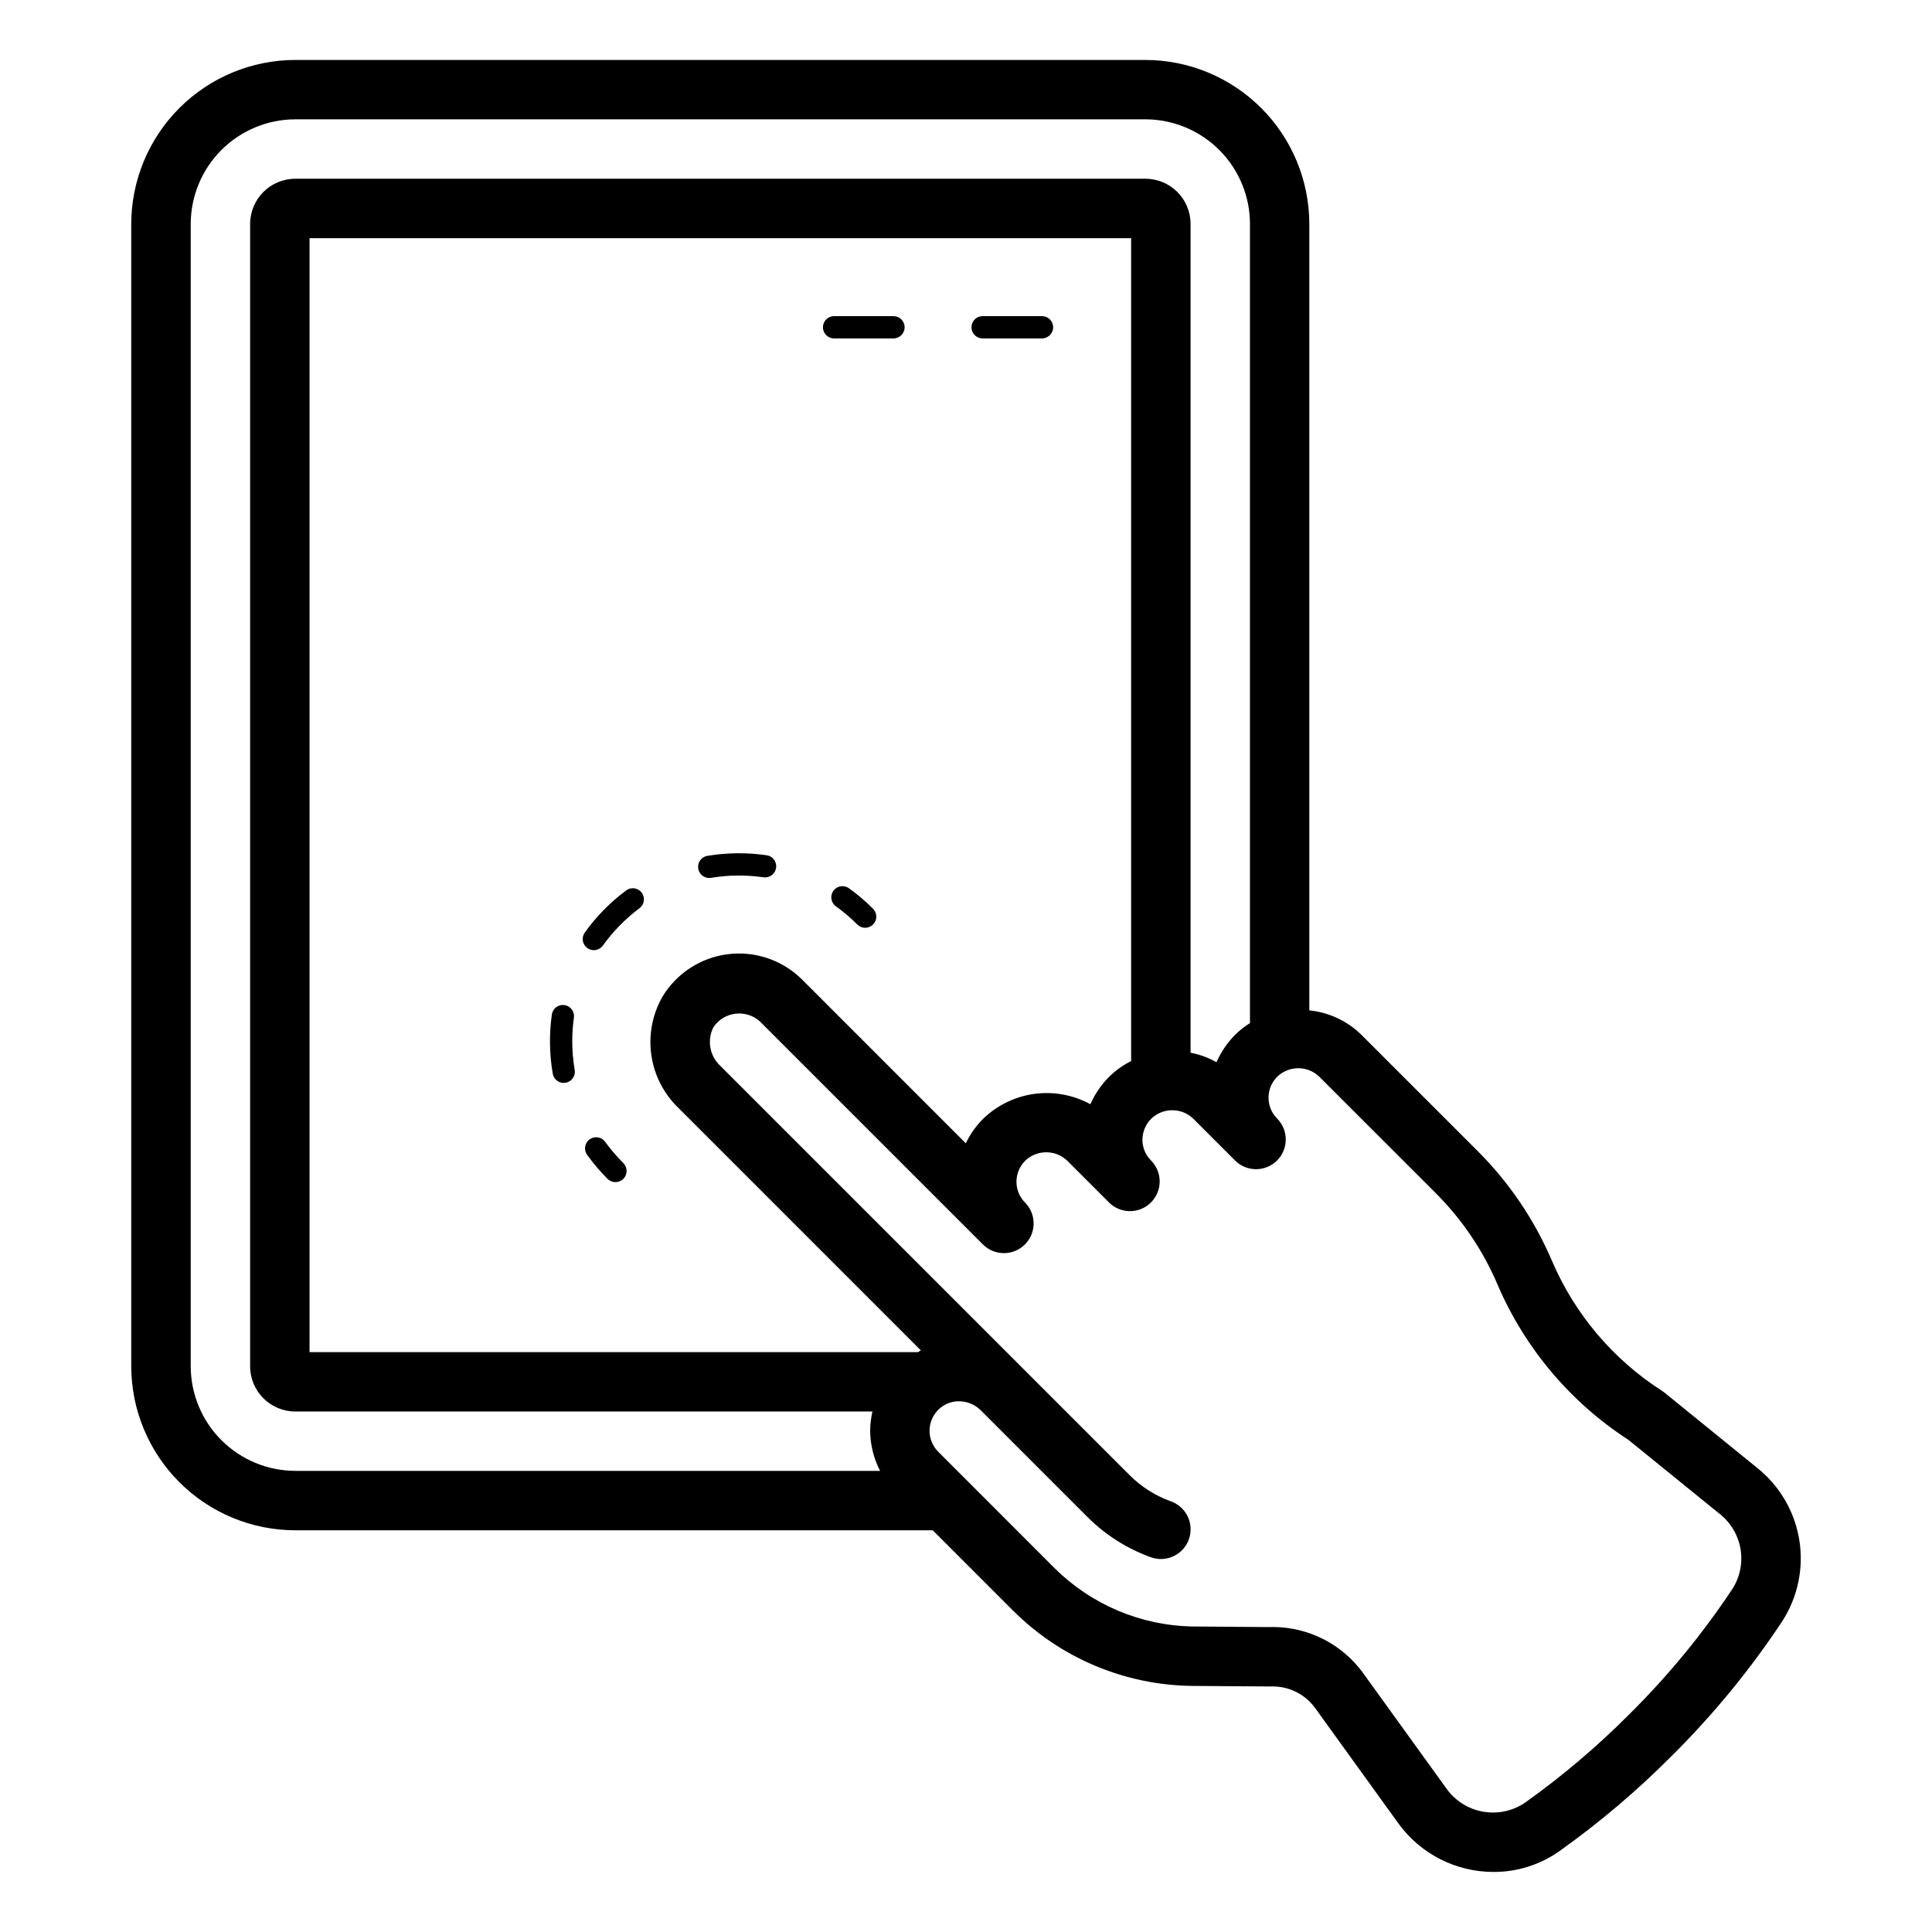 <?xml version="1.0" encoding="UTF-8"?>
<!-- Uploaded to: ICON Repo, www.iconrepo.com, Generator: ICON Repo Mixer Tools -->
<svg fill="#000000" width="800px" height="800px" version="1.1" viewBox="144 144 512 512" xmlns="http://www.w3.org/2000/svg">
 <path d="m401.45 230.73c0-1.629 1.32-2.953 2.949-2.953h15.746c1.629 0 2.953 1.324 2.953 2.953 0 1.629-1.324 2.953-2.953 2.953h-15.746c-1.629 0-2.949-1.324-2.949-2.953zm-36.406 2.953h15.742c1.629 0 2.949-1.324 2.949-2.953 0-1.629-1.32-2.953-2.949-2.953h-15.746c-1.629 0-2.953 1.324-2.953 2.953 0 1.629 1.324 2.953 2.953 2.953zm-60.66 212.92h-0.004c-0.957-1.32-2.801-1.617-4.121-0.664-1.32 0.957-1.617 2.801-0.66 4.121 1.637 2.254 3.445 4.379 5.41 6.352 1.156 1.152 3.027 1.152 4.184 0 1.152-1.156 1.152-3.027 0-4.184-1.754-1.742-3.363-3.625-4.812-5.625zm27.574-69.93h-0.004c0.16 0 0.324-0.016 0.484-0.039 4.582-0.754 9.25-0.805 13.844-0.148 0.781 0.129 1.582-0.066 2.219-0.535 0.637-0.469 1.059-1.172 1.172-1.953 0.113-0.785-0.094-1.578-0.57-2.211-0.48-0.629-1.188-1.039-1.973-1.141-5.199-0.746-10.48-0.691-15.66 0.16-1.516 0.254-2.586 1.625-2.461 3.156 0.129 1.531 1.406 2.711 2.945 2.711zm-22.008 3.293h-0.004c-4.215 3.137-7.914 6.906-10.973 11.172-0.945 1.328-0.645 3.168 0.68 4.117 1.324 0.949 3.164 0.648 4.117-0.672 2.703-3.773 5.973-7.106 9.695-9.883 1.301-0.973 1.57-2.816 0.598-4.121-0.969-1.305-2.812-1.578-4.121-0.613zm-13.859 33.734c0.113-0.777-0.086-1.566-0.559-2.195-0.469-0.629-1.168-1.043-1.945-1.152-0.777-0.109-1.566 0.094-2.191 0.566-0.625 0.469-1.039 1.172-1.148 1.949-0.738 5.203-0.656 10.488 0.238 15.668 0.242 1.414 1.473 2.453 2.906 2.453 0.168 0 0.336-0.016 0.5-0.047 0.773-0.133 1.461-0.562 1.91-1.203 0.453-0.641 0.633-1.434 0.496-2.203-0.43-2.512-0.645-5.055-0.645-7.602 0-2.086 0.145-4.172 0.438-6.234zm72.887-34.301v-0.004c-1.324-0.949-3.172-0.648-4.121 0.68-0.953 1.324-0.648 3.168 0.676 4.117 2.004 1.438 3.887 3.035 5.629 4.781 0.547 0.57 1.305 0.895 2.094 0.902 0.789 0.004 1.551-0.305 2.109-0.863 0.559-0.559 0.871-1.316 0.867-2.106-0.004-0.789-0.324-1.547-0.891-2.098-1.969-1.977-4.098-3.785-6.363-5.414zm247.35 194.23c-8.504 12.848-18.305 24.789-29.242 35.641-9.219 9.277-19.215 17.754-29.875 25.336-5.09 3.582-11.168 5.5-17.395 5.481-10.016 0.004-19.422-4.805-25.277-12.93l-22.086-30.605v0.004c-2.746-3.719-7.16-5.824-11.777-5.621l-20.68-0.152c-17.871-0.184-34.957-7.367-47.586-20.012l-21.219-21.227h-168.93c-11.527-0.012-22.578-4.594-30.727-12.746-8.152-8.148-12.738-19.199-12.754-30.727v-302.71c0.016-11.527 4.602-22.578 12.754-30.727 8.148-8.152 19.199-12.734 30.727-12.746h225.25c11.523 0.012 22.574 4.598 30.723 12.746 8.152 8.152 12.734 19.199 12.75 30.727v208.4c5.156 0.52 9.988 2.769 13.707 6.383l30.91 30.902c8.355 8.344 15.031 18.207 19.672 29.062 6.051 14.16 16.219 26.176 29.184 34.484 0.246 0.16 0.48 0.332 0.707 0.516l24.5 19.887c5.945 4.746 9.922 11.527 11.152 19.035 1.23 7.512-0.371 15.207-4.496 21.602zm-394.06-39.828h154.97c-1.699-3.273-2.602-6.898-2.633-10.586 0.012-1.734 0.211-3.461 0.598-5.152h-152.95c-6.609-0.008-11.961-5.363-11.965-11.969v-302.76c0.008-6.606 5.359-11.957 11.965-11.965h225.3c6.606 0.008 11.957 5.359 11.961 11.965v219.65c2.418 0.457 4.742 1.309 6.879 2.519 1.184-2.727 2.867-5.207 4.969-7.309 1.18-1.164 2.488-2.191 3.894-3.062v-211.78c-0.008-7.352-2.93-14.398-8.129-19.598-5.199-5.199-12.246-8.125-19.598-8.133h-225.25c-7.352 0.008-14.402 2.934-19.602 8.133-5.199 5.195-8.125 12.246-8.133 19.598v302.71c0.008 7.352 2.934 14.402 8.133 19.602 5.199 5.195 12.25 8.121 19.602 8.129zm97.277-125.65c3.758-6.231 10.164-10.387 17.379-11.281 7.219-0.898 14.445 1.57 19.609 6.695l43.418 43.422c1.152-2.422 2.715-4.625 4.613-6.519 3.707-3.582 8.461-5.887 13.57-6.578 5.113-0.691 10.309 0.27 14.832 2.742 1.195-2.727 2.891-5.203 5-7.301 1.699-1.676 3.656-3.07 5.797-4.133v-218.08h-217.73v295.21h161.22c0.27-0.141 0.512-0.332 0.785-0.461l-64.234-64.238c-3.891-3.738-6.422-8.668-7.191-14.008-0.77-5.336 0.262-10.781 2.938-15.465zm280.21 137.07-24.168-19.617c-15.434-10-27.539-24.371-34.77-41.281v-0.008c-3.856-9.016-9.402-17.207-16.336-24.133l-30.91-30.902h-0.004c-3.117-2.945-8-2.918-11.086 0.062-3.059 3.047-3.078 7.996-0.043 11.07 3.07 3.07 3.07 8.055 0 11.129-3.074 3.074-8.059 3.074-11.133 0l-11.133-11.133v0.004c-3.113-2.941-7.992-2.918-11.078 0.051-1.484 1.477-2.324 3.481-2.336 5.574-0.008 2.066 0.816 4.047 2.281 5.496v0.008c3.059 3.078 3.051 8.047-0.016 11.117-3.066 3.066-8.035 3.078-11.113 0.023v-0.008l-11.141-11.133c-3.121-2.93-7.988-2.902-11.078 0.062-3.059 3.043-3.09 7.984-0.066 11.062l0.016 0.016h0.008c3.047 3.082 3.031 8.043-0.031 11.105-3.066 3.066-8.031 3.074-11.109 0.027l-59.117-59.117c-1.777-1.609-4.168-2.356-6.543-2.051-2.379 0.301-4.504 1.629-5.816 3.633-1.715 3.449-0.941 7.617 1.898 10.219l108.41 108.41c3.102 3.113 6.852 5.492 10.988 6.973 3.594 1.297 5.738 4.992 5.082 8.758-0.66 3.769-3.93 6.516-7.75 6.519-0.91 0-1.812-0.16-2.668-0.469-6.309-2.277-12.035-5.914-16.781-10.648l-28.43-28.43c-1.531-1.449-3.562-2.258-5.676-2.258-2.047-0.016-4.016 0.801-5.457 2.258-1.477 1.477-2.305 3.477-2.305 5.562s0.828 4.086 2.305 5.562l30.887 30.902h0.004c9.762 9.664 22.887 15.184 36.621 15.398l20.273 0.16c0.359-0.016 0.73-0.023 1.09-0.023 9.348 0.078 18.113 4.562 23.641 12.102l22.133 30.672c2.285 3.234 5.75 5.441 9.645 6.148 3.898 0.711 7.918-0.137 11.195-2.356 9.922-7.066 19.227-14.961 27.812-23.602 10.164-10.078 19.273-21.168 27.184-33.094 1.992-3.137 2.746-6.902 2.121-10.566-0.625-3.66-2.586-6.961-5.504-9.262z"/>
</svg>